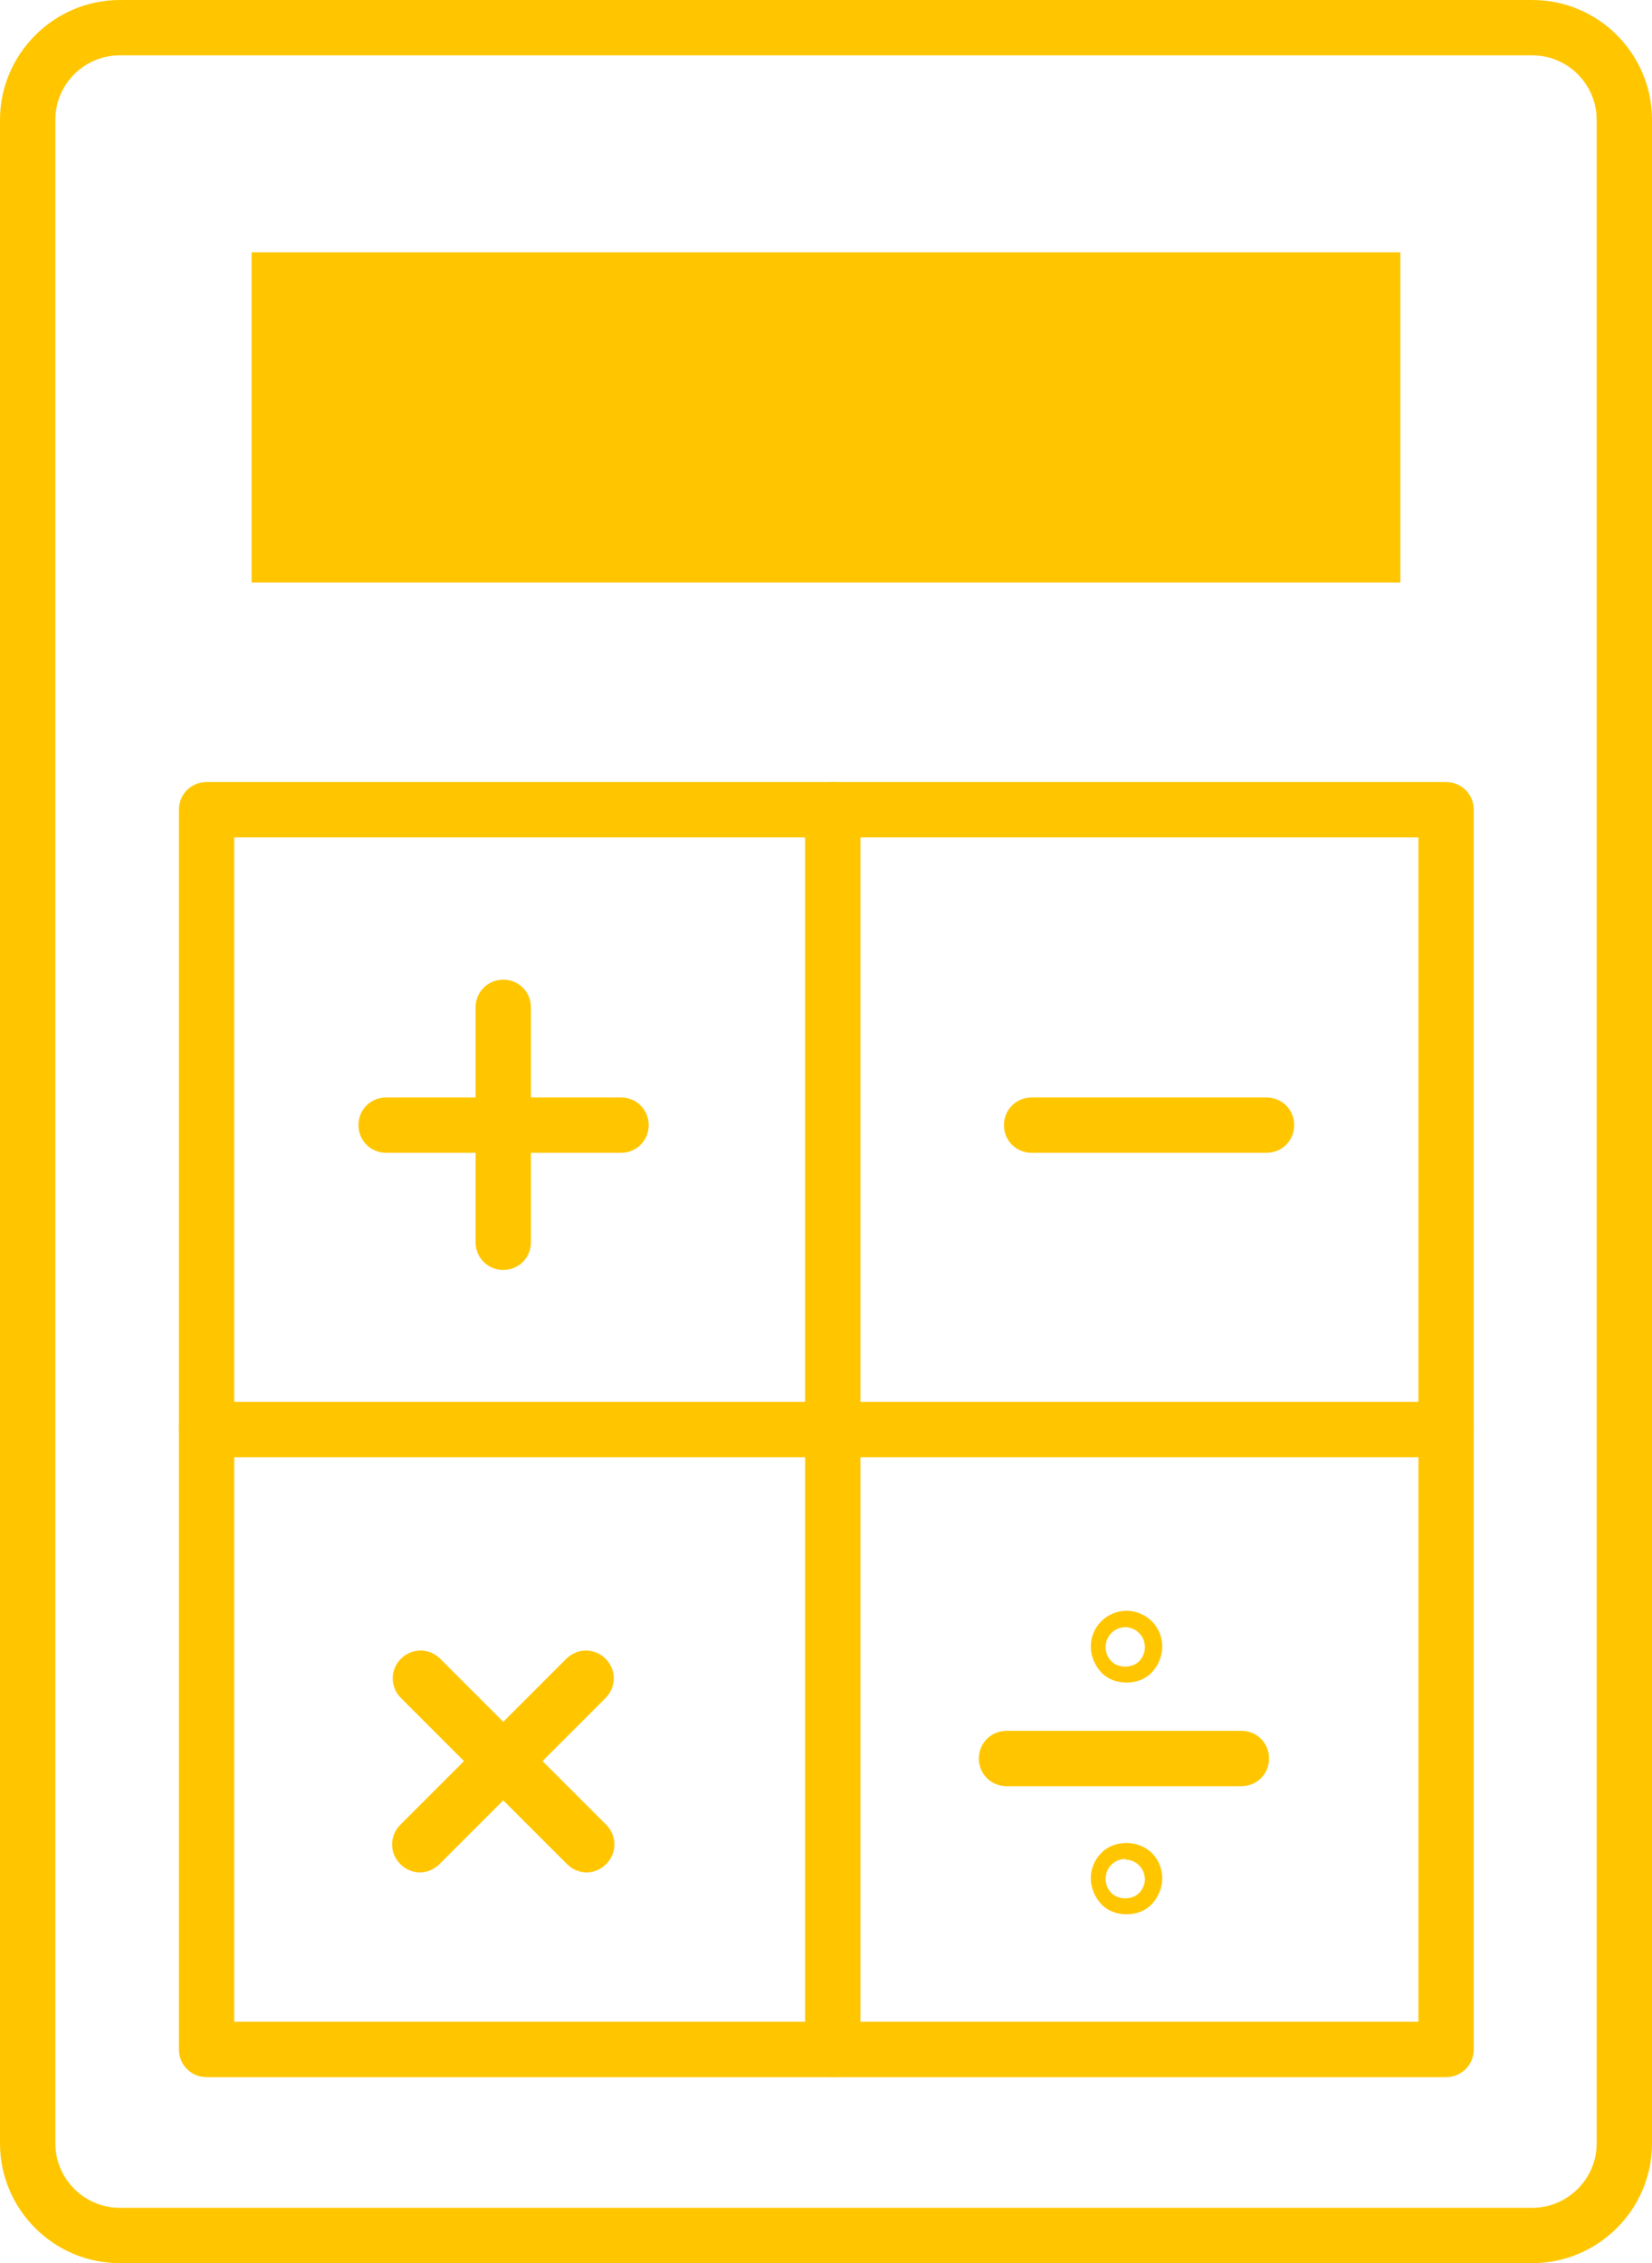 <?xml version="1.0" encoding="UTF-8"?>
<svg id="_レイヤー_2" data-name="レイヤー 2" xmlns="http://www.w3.org/2000/svg" viewBox="0 0 25.67 35.16">
  <defs>
    <style>
      .cls-1 {
        fill: #ffc600;
      }
    </style>
  </defs>
  <g id="_デザイン" data-name="デザイン">
    <g>
      <path class="cls-1" d="M23.81,35.16H1.86c-1.03,0-1.86-.84-1.86-1.86V1.86C0,.84.84,0,1.86,0h21.95c1.03,0,1.86.84,1.86,1.86v31.44c0,1.03-.84,1.86-1.86,1.86ZM1.86.86c-.55,0-1,.45-1,1v31.44c0,.55.45,1,1,1h21.95c.55,0,1-.45,1-1V1.86c0-.55-.45-1-1-1H1.86Z"/>
      <rect class="cls-1" x="3.91" y="3.92" width="17.85" height="5.13"/>
      <g>
        <path class="cls-1" d="M22.47,32.27H3.21c-.24,0-.43-.19-.43-.43V12.58c0-.24.19-.43.43-.43h19.26c.24,0,.43.19.43.43v19.26c0,.24-.19.43-.43.43ZM3.64,31.41h18.4V13.01H3.64v18.4Z"/>
        <path class="cls-1" d="M19.68,17.91h-3.65c-.24,0-.43-.19-.43-.43s.19-.43.43-.43h3.65c.24,0,.43.19.43.43s-.19.43-.43.43Z"/>
        <path class="cls-1" d="M9.65,17.91h-3.65c-.24,0-.43-.19-.43-.43s.19-.43.43-.43h3.65c.24,0,.43.19.43.43s-.19.43-.43.43Z"/>
        <path class="cls-1" d="M7.82,19.73c-.24,0-.43-.19-.43-.43v-3.65c0-.24.19-.43.43-.43s.43.19.43.43v3.65c0,.24-.19.43-.43.43Z"/>
        <path class="cls-1" d="M9.12,29.09c-.11,0-.22-.04-.31-.13l-2.58-2.58c-.17-.17-.17-.44,0-.61s.44-.17.61,0l2.58,2.58c.17.17.17.44,0,.61-.08.08-.19.13-.31.13Z"/>
        <path class="cls-1" d="M6.53,29.09c-.11,0-.22-.04-.31-.13-.17-.17-.17-.44,0-.61l2.58-2.58c.17-.17.44-.17.61,0s.17.44,0,.61l-2.58,2.58c-.08.08-.19.13-.31.13Z"/>
        <path class="cls-1" d="M19.29,27.75h-3.65c-.24,0-.43-.19-.43-.43s.19-.43.43-.43h3.65c.24,0,.43.19.43.43s-.19.43-.43.43Z"/>
        <path class="cls-1" d="M17.5,26.14c-.14,0-.29-.05-.39-.16s-.16-.25-.16-.4c0-.15.06-.29.16-.39.22-.22.57-.22.79,0,.1.1.16.24.16.39,0,.15-.06.29-.16.4s-.25.16-.39.16ZM17.49,25.28c-.08,0-.16.03-.22.09s-.09.14-.09.22c0,.08.03.16.09.22.11.11.32.11.43,0,.06-.06.09-.14.09-.22,0-.08-.03-.16-.09-.22s-.14-.09-.22-.09Z"/>
        <path class="cls-1" d="M17.5,29.74c-.14,0-.29-.05-.39-.16s-.16-.25-.16-.4c0-.15.06-.29.16-.39.2-.21.58-.21.79,0,.1.1.16.24.16.39,0,.15-.06.29-.16.4s-.25.16-.39.16ZM17.49,28.88c-.08,0-.16.03-.22.09s-.09.14-.09.22c0,.08.03.16.09.22.11.11.32.11.43,0,.05-.05.09-.13.09-.21,0-.08-.03-.16-.09-.22s-.14-.09-.22-.09Z"/>
        <path class="cls-1" d="M22.47,22.64H3.21c-.24,0-.43-.19-.43-.43s.19-.43.43-.43h19.26c.24,0,.43.19.43.43s-.19.43-.43.43Z"/>
        <path class="cls-1" d="M12.94,32.27c-.24,0-.43-.19-.43-.43V12.58c0-.24.19-.43.43-.43s.43.19.43.43v19.26c0,.24-.19.43-.43.43Z"/>
      </g>
    </g>
  </g>
</svg>